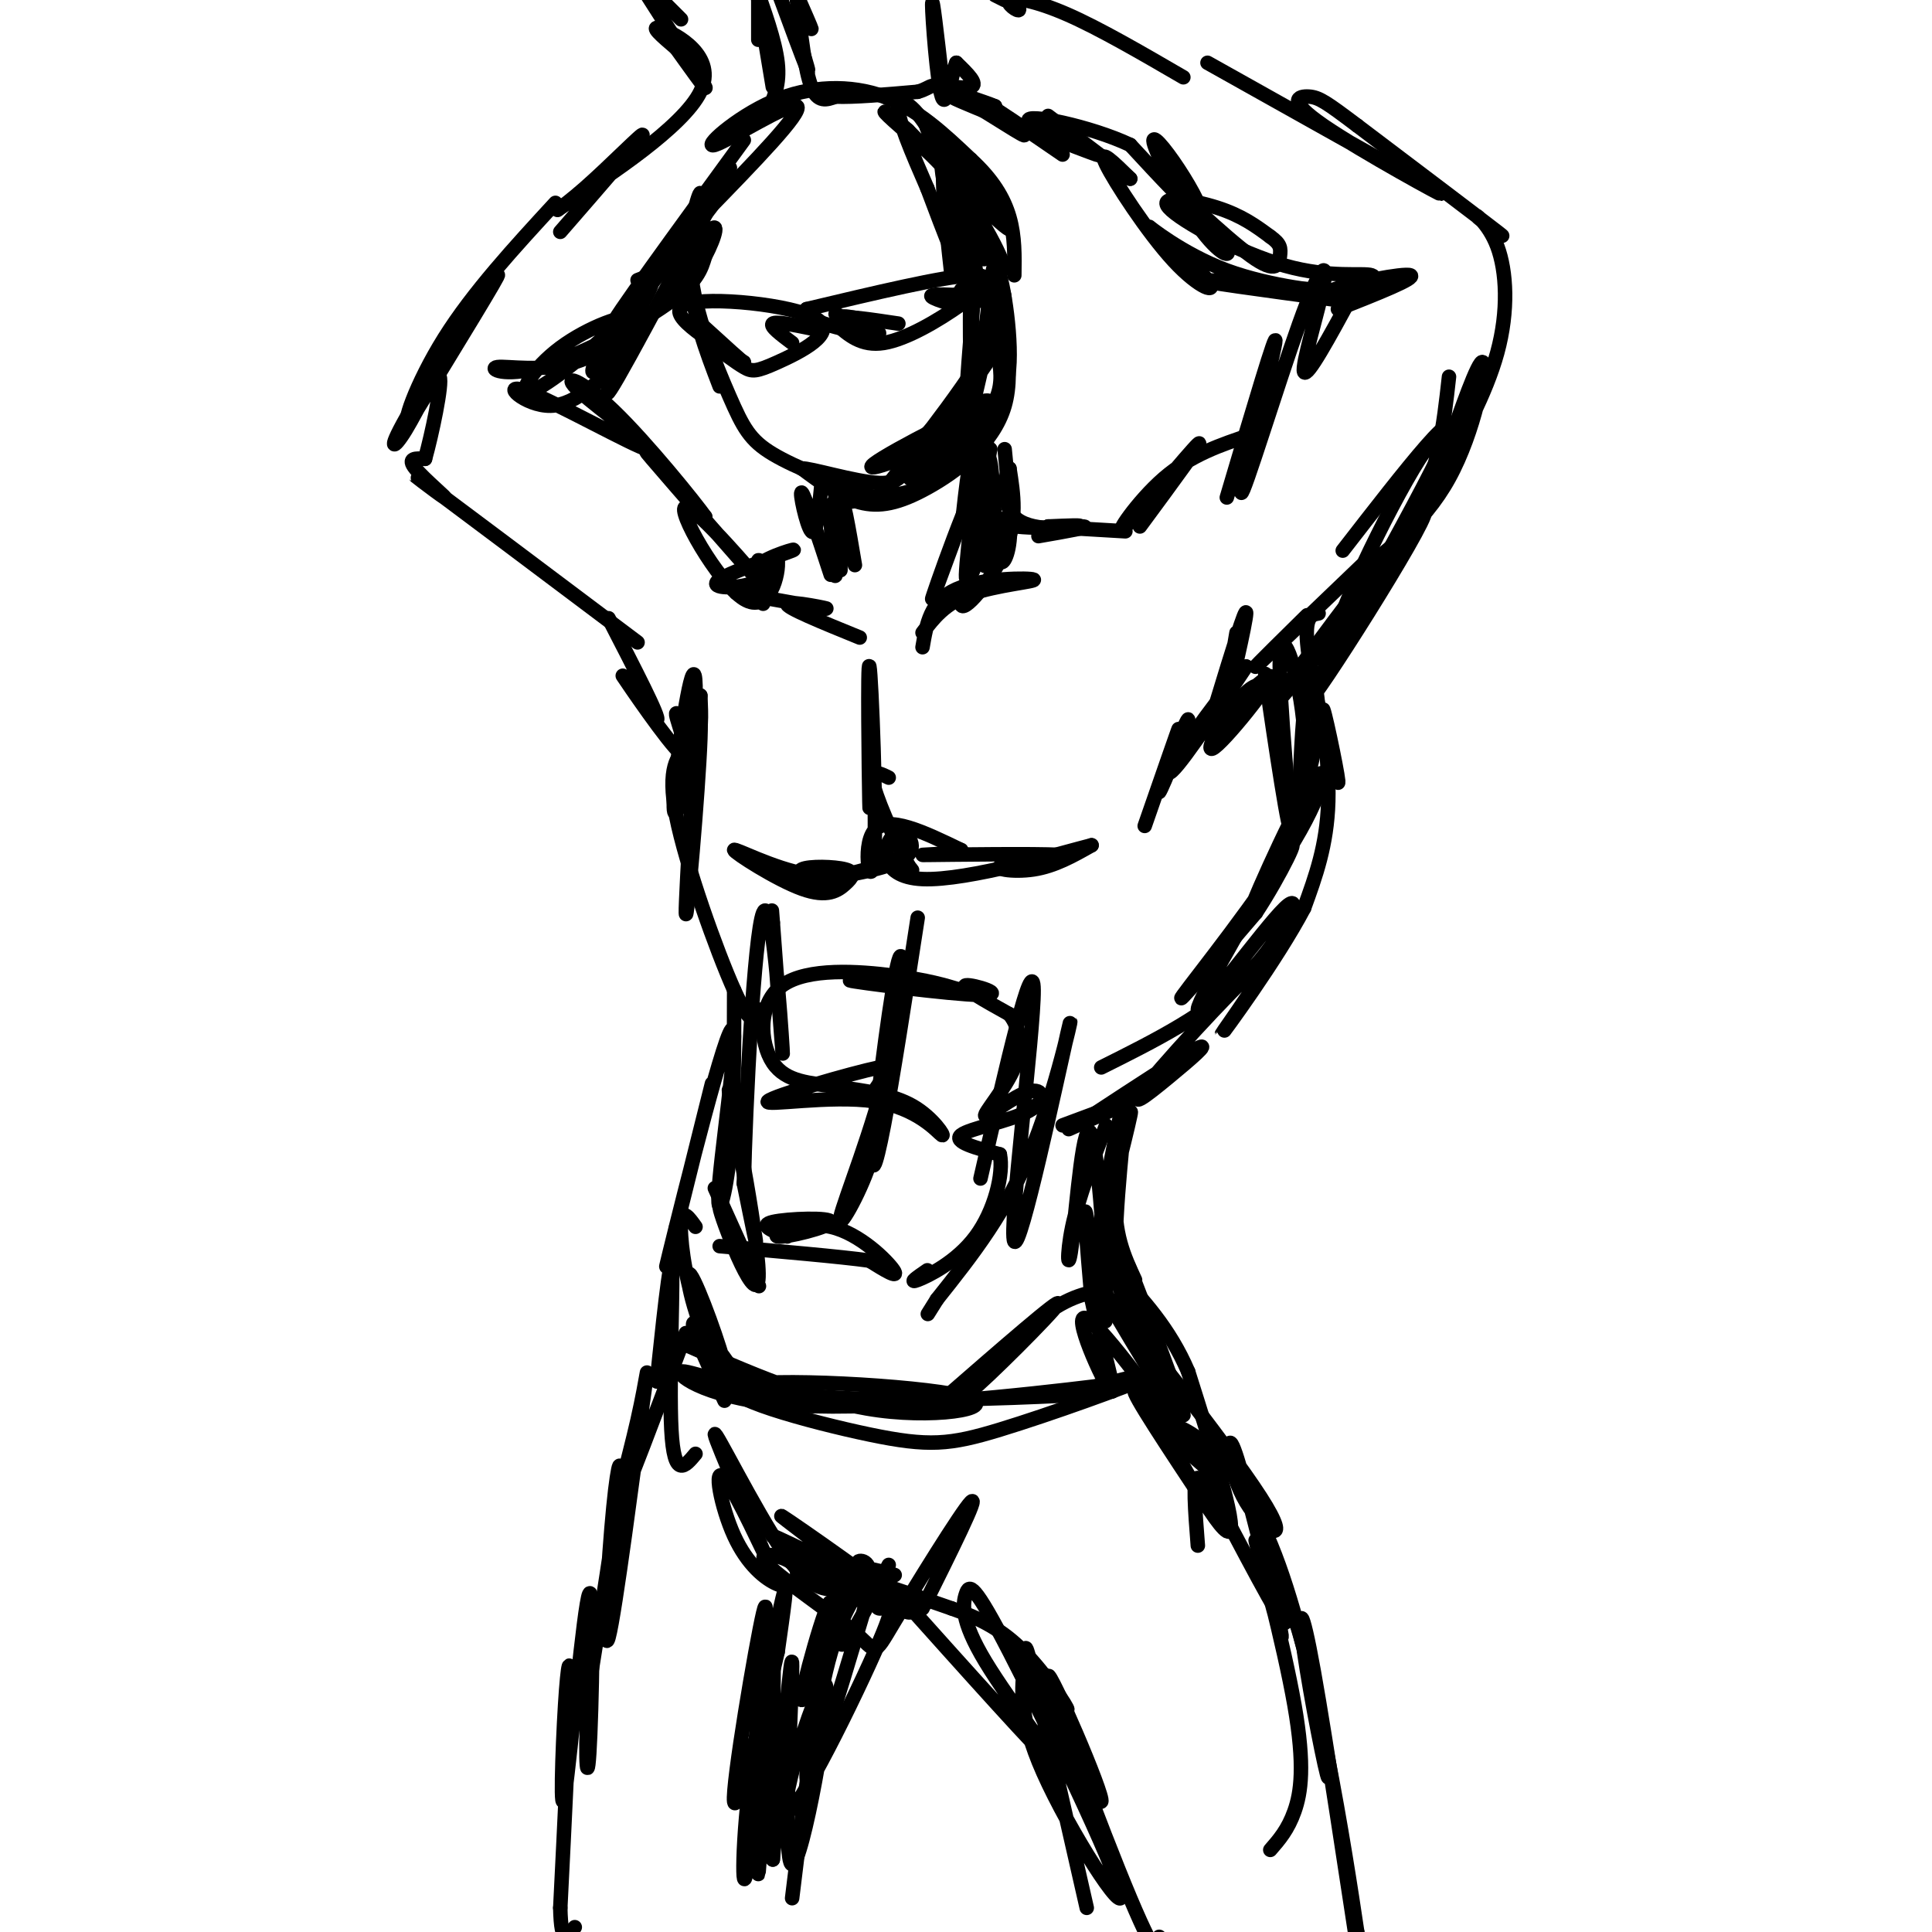 <svg viewBox='0 0 400 400' version='1.1' xmlns='http://www.w3.org/2000/svg' xmlns:xlink='http://www.w3.org/1999/xlink'><g fill='none' stroke='rgb(0,0,0)' stroke-width='3' stroke-linecap='round' stroke-linejoin='round'><path d='M132,133c-19.238,-14.452 -38.476,-28.905 -44,-33c-5.524,-4.095 2.667,2.167 4,3c1.333,0.833 -4.190,-3.762 -6,-6c-1.810,-2.238 0.095,-2.119 2,-2'/><path d='M88,95c1.338,-4.747 3.682,-15.615 3,-17c-0.682,-1.385 -4.389,6.711 -7,11c-2.611,4.289 -4.126,4.770 1,-4c5.126,-8.770 16.893,-26.791 18,-28c1.107,-1.209 -8.447,14.396 -18,30'/><path d='M85,87c-2.267,2.133 1.067,-7.533 7,-17c5.933,-9.467 14.467,-18.733 23,-28'/><path d='M278,121c8.314,-6.125 16.628,-12.250 22,-22c5.372,-9.750 7.803,-23.124 7,-24c-0.803,-0.876 -4.839,10.745 -7,17c-2.161,6.255 -2.448,7.143 0,3c2.448,-4.143 7.631,-13.317 10,-22c2.369,-8.683 1.924,-16.874 0,-22c-1.924,-5.126 -5.326,-7.188 -4,-6c1.326,1.188 7.379,5.625 4,3c-3.379,-2.625 -16.189,-12.313 -29,-22'/><path d='M281,26c-6.397,-4.817 -7.890,-5.858 -10,-6c-2.110,-0.142 -4.837,0.616 3,6c7.837,5.384 26.239,15.396 24,14c-2.239,-1.396 -25.120,-14.198 -48,-27'/><path d='M149,80c-2.878,-7.500 -5.756,-14.999 -6,-23c-0.244,-8.001 2.144,-16.503 2,-17c-0.144,-0.497 -2.822,7.011 -2,16c0.822,8.989 5.144,19.459 8,26c2.856,6.541 4.244,9.155 9,12c4.756,2.845 12.878,5.923 21,9'/><path d='M181,104c10.588,-13.461 21.177,-26.922 25,-35c3.823,-8.078 0.881,-10.772 1,-7c0.119,3.772 3.300,14.011 1,22c-2.300,7.989 -10.081,13.728 -16,17c-5.919,3.272 -9.977,4.078 -14,3c-4.023,-1.078 -8.012,-4.039 -12,-7'/><path d='M166,97c1.465,-0.200 11.126,2.798 16,3c4.874,0.202 4.960,-2.394 8,-6c3.040,-3.606 9.033,-8.222 12,-17c2.967,-8.778 2.908,-21.720 4,-22c1.092,-0.280 3.334,12.100 3,20c-0.334,7.900 -3.244,11.319 -6,15c-2.756,3.681 -5.359,7.623 -10,10c-4.641,2.377 -11.321,3.188 -18,4'/><path d='M170,101c-0.489,5.067 -0.978,10.133 -2,9c-1.022,-1.133 -2.578,-8.467 -2,-8c0.578,0.467 3.289,8.733 6,17'/><path d='M208,93c0.733,7.324 1.466,14.648 1,19c-0.466,4.352 -2.130,5.732 -2,3c0.130,-2.732 2.056,-9.578 0,-7c-2.056,2.578 -8.092,14.579 -8,17c0.092,2.421 6.312,-4.737 9,-11c2.688,-6.263 1.844,-11.632 1,-17'/><path d='M209,97c-0.464,-0.488 -2.125,6.792 1,10c3.125,3.208 11.036,2.345 13,2c1.964,-0.345 -2.018,-0.173 -6,0'/><path d='M217,109c1.667,0.167 8.833,0.583 16,1'/><path d='M236,109c6.899,-9.351 13.798,-18.702 12,-17c-1.798,1.702 -12.292,14.458 -15,17c-2.708,2.542 2.369,-5.131 8,-10c5.631,-4.869 11.815,-6.935 18,-9'/><path d='M254,103c5.330,-17.987 10.660,-35.974 10,-32c-0.660,3.974 -7.309,29.910 -7,31c0.309,1.090 7.578,-22.667 12,-35c4.422,-12.333 5.998,-13.244 5,-8c-0.998,5.244 -4.571,16.641 -4,18c0.571,1.359 5.285,-7.321 10,-16'/><path d='M276,62c-14.404,-1.942 -28.809,-3.884 -27,-4c1.809,-0.116 19.831,1.595 23,2c3.169,0.405 -8.516,-0.496 -18,-4c-9.484,-3.504 -16.768,-9.610 -16,-9c0.768,0.610 9.587,7.937 12,11c2.413,3.063 -1.581,1.863 -7,-4c-5.419,-5.863 -12.263,-16.389 -14,-20c-1.737,-3.611 1.631,-0.305 5,3'/><path d='M234,37c-2.000,-1.667 -9.500,-7.333 -17,-13'/><path d='M158,125c-0.659,-4.312 -1.317,-8.623 -1,-9c0.317,-0.377 1.610,3.181 1,4c-0.610,0.819 -3.122,-1.101 -1,-3c2.122,-1.899 8.878,-3.777 7,-3c-1.878,0.777 -12.390,4.209 -15,6c-2.610,1.791 2.683,1.940 6,1c3.317,-0.940 4.659,-2.970 6,-5'/><path d='M161,116c0.397,2.532 -1.609,11.361 -7,8c-5.391,-3.361 -14.167,-18.911 -12,-19c2.167,-0.089 15.276,15.284 14,14c-1.276,-1.284 -16.936,-19.224 -21,-24c-4.064,-4.776 3.468,3.612 11,12'/><path d='M146,107c-1.838,-2.630 -11.935,-15.207 -19,-22c-7.065,-6.793 -11.100,-7.804 -7,-4c4.100,3.804 16.336,12.422 14,12c-2.336,-0.422 -19.244,-9.883 -25,-12c-5.756,-2.117 -0.359,3.109 5,3c5.359,-0.109 10.679,-5.555 16,-11'/><path d='M130,73c3.041,-2.756 2.644,-4.144 2,-6c-0.644,-1.856 -1.533,-4.178 -4,-1c-2.467,3.178 -6.510,11.856 -5,11c1.510,-0.856 8.574,-11.244 11,-16c2.426,-4.756 0.213,-3.878 -2,-3'/><path d='M116,48c8.254,-9.489 16.508,-18.978 17,-20c0.492,-1.022 -6.777,6.422 -12,11c-5.223,4.578 -8.400,6.289 -2,2c6.400,-4.289 22.377,-14.578 26,-22c3.623,-7.422 -5.108,-11.978 -8,-13c-2.892,-1.022 0.054,1.489 3,4'/><path d='M140,10c2.333,3.244 6.667,9.356 6,8c-0.667,-1.356 -6.333,-10.178 -12,-19'/><path d='M137,0c0.000,0.000 4.000,4.000 4,4'/><path d='M166,10c0.917,3.000 1.833,6.000 1,4c-0.833,-2.000 -3.417,-9.000 -6,-16'/><path d='M165,0c1.500,3.083 3.000,6.167 3,6c0.000,-0.167 -1.500,-3.583 -3,-7'/><path d='M165,0c0.833,7.333 1.667,14.667 3,18c1.333,3.333 3.167,2.667 5,2'/><path d='M173,20c3.667,0.167 10.333,-0.417 17,-1'/><path d='M190,19c3.147,-0.828 2.514,-2.397 7,0c4.486,2.397 14.093,8.761 15,9c0.907,0.239 -6.884,-5.646 -7,-6c-0.116,-0.354 7.442,4.823 15,10'/><path d='M245,16c-8.696,-5.054 -17.393,-10.107 -24,-13c-6.607,-2.893 -11.125,-3.625 -12,-3c-0.875,0.625 1.893,2.607 2,2c0.107,-0.607 -2.446,-3.804 -5,-7'/><path d='M208,0c0.000,0.000 -2.000,-1.000 -2,-1'/><path d='M146,44c10.164,-10.448 20.329,-20.896 19,-22c-1.329,-1.104 -14.150,7.137 -17,8c-2.850,0.863 4.271,-5.652 12,-9c7.729,-3.348 16.065,-3.528 23,-1c6.935,2.528 12.467,7.764 18,13'/><path d='M201,33c4.533,4.156 6.867,8.044 8,12c1.133,3.956 1.067,7.978 1,12'/><path d='M126,128c5.400,10.457 10.799,20.915 10,21c-0.799,0.085 -7.797,-10.201 -7,-9c0.797,1.201 9.389,13.889 12,16c2.611,2.111 -0.759,-6.355 -1,-8c-0.241,-1.645 2.645,3.530 4,4c1.355,0.470 1.177,-3.765 1,-8'/><path d='M145,144c-0.613,3.283 -2.645,15.492 -4,21c-1.355,5.508 -2.034,4.316 -1,-5c1.034,-9.316 3.782,-26.755 4,-18c0.218,8.755 -2.095,43.703 -2,47c0.095,3.297 2.599,-25.058 3,-36c0.401,-10.942 -1.299,-4.471 -3,2'/><path d='M142,155c-1.571,1.381 -4.000,3.833 -2,14c2.000,10.167 8.429,28.048 12,36c3.571,7.952 4.286,5.976 5,4'/><path d='M282,117c-10.533,10.111 -21.067,20.222 -22,21c-0.933,0.778 7.733,-7.778 10,-10c2.267,-2.222 -1.867,1.889 -6,6'/><path d='M273,127c-1.632,0.289 -3.263,0.577 -2,9c1.263,8.423 5.421,24.979 6,26c0.579,1.021 -2.421,-13.494 -3,-15c-0.579,-1.506 1.263,9.998 1,19c-0.263,9.002 -2.632,15.501 -5,22'/><path d='M270,188c-5.566,10.603 -16.981,26.112 -17,26c-0.019,-0.112 11.357,-15.845 9,-15c-2.357,0.845 -18.446,18.268 -24,25c-5.554,6.732 -0.572,2.774 4,-1c4.572,-3.774 8.735,-7.364 6,-6c-2.735,1.364 -12.367,7.682 -22,14'/><path d='M226,231c-4.905,2.976 -6.167,3.417 -3,2c3.167,-1.417 10.762,-4.690 11,-5c0.238,-0.310 -6.881,2.345 -14,5'/><path d='M152,205c-0.008,12.951 -0.015,25.902 -1,35c-0.985,9.098 -2.946,14.344 -2,4c0.946,-10.344 4.800,-36.278 2,-30c-2.800,6.278 -12.254,44.767 -13,48c-0.746,3.233 7.215,-28.791 9,-36c1.785,-7.209 -2.608,10.395 -7,28'/><path d='M140,254c-2.187,13.560 -4.153,33.459 -4,32c0.153,-1.459 2.426,-24.278 3,-24c0.574,0.278 -0.550,23.651 0,34c0.550,10.349 2.775,7.675 5,5'/><path d='M229,233c-2.871,7.508 -5.741,15.015 -7,21c-1.259,5.985 -0.906,10.446 0,3c0.906,-7.446 2.367,-26.800 4,-22c1.633,4.800 3.440,33.754 3,38c-0.440,4.246 -3.126,-16.215 -4,-21c-0.874,-4.785 0.063,6.108 1,17'/><path d='M226,269c1.724,8.292 5.534,20.523 4,19c-1.534,-1.523 -8.411,-16.800 -5,-15c3.411,1.800 17.111,20.677 19,24c1.889,3.323 -8.032,-8.908 -9,-9c-0.968,-0.092 7.016,11.954 15,24'/><path d='M250,312c1.889,1.778 -0.889,-5.778 -2,-6c-1.111,-0.222 -0.556,6.889 0,14'/><path d='M142,276c-6.282,16.720 -12.564,33.440 -14,36c-1.436,2.560 1.973,-9.041 4,-18c2.027,-8.959 2.670,-15.276 1,-3c-1.670,12.276 -5.654,43.146 -7,48c-1.346,4.854 -0.055,-16.309 1,-27c1.055,-10.691 1.873,-10.912 1,-3c-0.873,7.912 -3.436,23.956 -6,40'/><path d='M122,349c-1.008,12.093 -0.528,22.325 0,14c0.528,-8.325 1.103,-35.209 0,-33c-1.103,2.209 -3.883,33.510 -5,41c-1.117,7.490 -0.570,-8.829 0,-18c0.570,-9.171 1.163,-11.192 1,-3c-0.163,8.192 -1.081,26.596 -2,45'/><path d='M116,395c0.167,8.167 1.583,6.083 3,4'/><path d='M164,393c2.167,-17.917 4.333,-35.833 7,-47c2.667,-11.167 5.833,-15.583 9,-20'/><path d='M180,326c0.258,-3.731 -3.598,-3.059 -2,-2c1.598,1.059 8.649,2.505 7,2c-1.649,-0.505 -11.999,-2.960 -12,-2c-0.001,0.960 10.346,5.335 9,5c-1.346,-0.335 -14.385,-5.382 -16,-6c-1.615,-0.618 8.192,3.191 18,7'/><path d='M184,330c-3.905,-2.330 -22.667,-11.654 -24,-12c-1.333,-0.346 14.761,8.286 15,7c0.239,-1.286 -15.379,-12.489 -13,-11c2.379,1.489 22.756,15.670 26,19c3.244,3.330 -10.645,-4.191 -12,-6c-1.355,-1.809 9.822,2.096 21,6'/><path d='M197,333c5.988,2.107 10.458,4.375 15,9c4.542,4.625 9.155,11.607 9,12c-0.155,0.393 -5.077,-5.804 -10,-12'/><path d='M211,342c3.215,7.435 16.254,32.024 17,31c0.746,-1.024 -10.799,-27.660 -11,-26c-0.201,1.660 10.943,31.617 17,46c6.057,14.383 7.029,13.191 8,12'/><path d='M242,404c0.000,0.000 -2.000,-3.000 -2,-3'/><path d='M250,307c7.512,14.321 15.024,28.642 16,29c0.976,0.358 -4.584,-13.247 -5,-16c-0.416,-2.753 4.310,5.345 8,18c3.690,12.655 6.342,29.866 6,30c-0.342,0.134 -3.679,-16.809 -5,-26c-1.321,-9.191 -0.625,-10.628 2,4c2.625,14.628 7.179,45.322 9,57c1.821,11.678 0.911,4.339 0,-3'/><path d='M281,400c-2.429,-16.381 -8.500,-55.833 -17,-78c-8.500,-22.167 -19.429,-27.048 -22,-27c-2.571,0.048 3.214,5.024 9,10'/><path d='M251,305c-2.310,-3.560 -12.583,-17.458 -12,-14c0.583,3.458 12.024,24.274 15,26c2.976,1.726 -2.512,-15.637 -8,-33'/><path d='M246,284c-3.833,-9.000 -9.417,-15.000 -15,-21'/><path d='M235,265c-2.259,-4.860 -4.519,-9.721 -4,-18c0.519,-8.279 3.816,-19.978 3,-16c-0.816,3.978 -5.744,23.633 -6,22c-0.256,-1.633 4.162,-24.555 5,-26c0.838,-1.445 -1.903,18.587 -2,30c-0.097,11.413 2.452,14.206 5,17'/><path d='M236,274c2.004,5.384 4.513,10.343 3,5c-1.513,-5.343 -7.049,-20.990 -5,-16c2.049,4.990 11.683,30.616 11,30c-0.683,-0.616 -11.684,-27.473 -12,-29c-0.316,-1.527 10.053,22.278 11,27c0.947,4.722 -7.526,-9.639 -16,-24'/><path d='M228,267c5.110,5.694 25.885,31.928 33,43c7.115,11.072 0.569,6.981 -3,1c-3.569,-5.981 -4.163,-13.852 -3,-12c1.163,1.852 4.081,13.426 7,25'/><path d='M262,324c2.191,8.656 4.170,17.797 3,14c-1.170,-3.797 -5.489,-20.533 -5,-19c0.489,1.533 5.785,21.336 8,34c2.215,12.664 1.347,18.190 0,22c-1.347,3.810 -3.174,5.905 -5,8'/><path d='M147,71c2.643,1.997 5.285,3.994 7,5c1.715,1.006 2.501,1.022 7,-1c4.499,-2.022 12.711,-6.083 8,-9c-4.711,-2.917 -22.346,-4.691 -27,-3c-4.654,1.691 3.673,6.845 12,12'/><path d='M154,75c0.500,0.667 -4.250,-3.667 -9,-8'/><path d='M164,71c-2.333,-1.750 -4.667,-3.500 -4,-4c0.667,-0.500 4.333,0.250 8,1'/><path d='M173,67c2.679,2.375 5.357,4.750 10,4c4.643,-0.750 11.250,-4.625 16,-8c4.750,-3.375 7.643,-6.250 2,-6c-5.643,0.250 -19.821,3.625 -34,7'/><path d='M167,64c-1.893,2.405 10.375,4.917 13,5c2.625,0.083 -4.393,-2.262 -5,-3c-0.607,-0.738 5.196,0.131 11,1'/><path d='M197,63c-2.935,-0.943 -5.869,-1.885 -3,-2c2.869,-0.115 11.542,0.598 11,1c-0.542,0.402 -10.300,0.493 -11,0c-0.700,-0.493 7.657,-1.569 10,-2c2.343,-0.431 -1.329,-0.215 -5,0'/><path d='M178,66c-2.244,-0.422 -4.489,-0.844 -3,0c1.489,0.844 6.711,2.956 7,3c0.289,0.044 -4.356,-1.978 -9,-4'/><path d='M197,57c-1.291,-11.610 -2.582,-23.221 -1,-23c1.582,0.221 6.037,12.272 9,18c2.963,5.728 4.433,5.133 0,-3c-4.433,-8.133 -14.771,-23.805 -13,-23c1.771,0.805 15.649,18.087 17,21c1.351,2.913 -9.824,-8.544 -21,-20'/><path d='M188,27c-4.838,-4.313 -6.433,-5.095 -3,-2c3.433,3.095 11.895,10.067 16,17c4.105,6.933 3.853,13.827 2,11c-1.853,-2.827 -5.307,-15.377 -9,-23c-3.693,-7.623 -7.627,-10.321 -8,-8c-0.373,2.321 2.813,9.660 6,17'/><path d='M192,39c3.120,8.377 7.921,20.818 8,19c0.079,-1.818 -4.565,-17.896 -5,-23c-0.435,-5.104 3.337,0.766 5,12c1.663,11.234 1.217,27.832 1,28c-0.217,0.168 -0.205,-16.095 0,-22c0.205,-5.905 0.602,-1.453 1,3'/><path d='M202,56c-0.597,9.087 -2.591,30.305 -2,32c0.591,1.695 3.767,-16.133 6,-22c2.233,-5.867 3.524,0.228 -1,8c-4.524,7.772 -14.864,17.221 -16,19c-1.136,1.779 6.932,-4.110 15,-10'/><path d='M204,83c2.179,-0.583 0.128,2.960 -7,7c-7.128,4.040 -19.333,8.578 -16,6c3.333,-2.578 22.205,-12.271 26,-13c3.795,-0.729 -7.487,7.506 -11,10c-3.513,2.494 0.744,-0.753 5,-4'/><path d='M201,89c0.358,0.653 -1.247,4.285 -5,7c-3.753,2.715 -9.656,4.511 -7,2c2.656,-2.511 13.869,-9.330 13,-9c-0.869,0.330 -13.820,7.809 -16,9c-2.180,1.191 6.410,-3.904 15,-9'/><path d='M201,89c3.711,-3.000 5.489,-6.000 6,-9c0.511,-3.000 -0.244,-6.000 -1,-9'/><path d='M174,109c-0.968,-3.421 -1.936,-6.843 -2,-3c-0.064,3.843 0.776,14.950 1,13c0.224,-1.950 -0.167,-16.956 0,-17c0.167,-0.044 0.891,14.873 1,16c0.109,1.127 -0.397,-11.535 0,-14c0.397,-2.465 1.699,5.268 3,13'/><path d='M199,110c1.081,-9.884 2.163,-19.767 3,-15c0.837,4.767 1.431,24.185 2,22c0.569,-2.185 1.115,-25.973 0,-26c-1.115,-0.027 -3.890,23.707 -4,28c-0.110,4.293 2.445,-10.853 5,-26'/><path d='M205,93c-2.651,5.062 -11.779,30.718 -12,31c-0.221,0.282 8.467,-24.811 11,-27c2.533,-2.189 -1.087,18.526 -2,20c-0.913,1.474 0.882,-16.293 2,-21c1.118,-4.707 1.559,3.647 2,12'/><path d='M206,108c4.711,2.000 15.489,1.000 18,1c2.511,0.000 -3.244,1.000 -9,2'/><path d='M191,134c0.821,-4.804 1.643,-9.607 7,-12c5.357,-2.393 15.250,-2.375 16,-2c0.750,0.375 -7.643,1.107 -13,3c-5.357,1.893 -7.679,4.946 -10,8'/><path d='M178,132c-7.774,-3.167 -15.548,-6.333 -15,-7c0.548,-0.667 9.417,1.167 8,1c-1.417,-0.167 -13.119,-2.333 -17,-3c-3.881,-0.667 0.060,0.167 4,1'/><path d='M180,145c0.059,13.274 0.118,26.549 0,21c-0.118,-5.549 -0.413,-29.920 0,-28c0.413,1.920 1.534,30.132 1,39c-0.534,8.868 -2.724,-1.609 0,-5c2.724,-3.391 10.362,0.305 18,4'/><path d='M199,176c-0.633,0.869 -11.217,1.042 -7,1c4.217,-0.042 23.233,-0.300 27,0c3.767,0.300 -7.717,1.158 -11,2c-3.283,0.842 1.633,1.669 6,1c4.367,-0.669 8.183,-2.835 12,-5'/><path d='M226,175c-5.604,1.405 -25.616,7.418 -35,7c-9.384,-0.418 -8.142,-7.266 -6,-9c2.142,-1.734 5.183,1.648 3,4c-2.183,2.352 -9.592,3.676 -17,5'/><path d='M171,182c-4.289,0.354 -6.512,-1.261 -5,-2c1.512,-0.739 6.760,-0.601 9,0c2.240,0.601 1.473,1.664 0,3c-1.473,1.336 -3.653,2.946 -9,1c-5.347,-1.946 -13.863,-7.447 -14,-8c-0.137,-0.553 8.104,3.842 15,5c6.896,1.158 12.448,-0.921 18,-3'/><path d='M185,178c3.917,0.690 4.708,3.917 3,1c-1.708,-2.917 -5.917,-11.976 -7,-16c-1.083,-4.024 0.958,-3.012 3,-2'/><path d='M237,171c3.651,-10.502 7.301,-21.005 7,-20c-0.301,1.005 -4.555,13.517 -4,13c0.555,-0.517 5.919,-14.062 6,-15c0.081,-0.938 -5.120,10.732 -4,11c1.120,0.268 8.560,-10.866 16,-22'/><path d='M258,138c-1.215,1.097 -12.254,14.838 -11,15c1.254,0.162 14.800,-13.256 16,-13c1.200,0.256 -9.946,14.184 -12,15c-2.054,0.816 4.985,-11.481 9,-13c4.015,-1.519 5.008,7.741 6,17'/><path d='M266,159c1.267,5.599 1.436,11.095 0,4c-1.436,-7.095 -4.477,-26.781 -4,-23c0.477,3.781 4.473,31.030 5,31c0.527,-0.030 -2.416,-27.338 -2,-35c0.416,-7.662 4.189,4.322 5,15c0.811,10.678 -1.340,20.051 -2,22c-0.660,1.949 0.170,-3.525 1,-9'/><path d='M269,164c0.344,-6.840 0.704,-19.439 2,-22c1.296,-2.561 3.526,4.915 0,18c-3.526,13.085 -12.810,31.780 -13,31c-0.190,-0.780 8.712,-21.034 13,-28c4.288,-6.966 3.962,-0.645 -3,11c-6.962,11.645 -20.561,28.613 -23,32c-2.439,3.387 6.280,-6.806 15,-17'/><path d='M260,189c5.073,-7.674 10.254,-18.360 6,-12c-4.254,6.360 -17.944,29.767 -18,32c-0.056,2.233 13.524,-16.706 18,-21c4.476,-4.294 -0.150,6.059 -8,14c-7.850,7.941 -18.925,13.471 -30,19'/><path d='M203,244c5.459,-23.807 10.919,-47.614 11,-39c0.081,8.614 -5.215,49.649 -4,52c1.215,2.351 8.943,-33.982 11,-43c2.057,-9.018 -1.555,9.281 -7,23c-5.445,13.719 -12.722,22.860 -20,32'/><path d='M194,269c-3.333,5.333 -1.667,2.667 0,0'/><path d='M229,267c-4.190,0.720 -8.381,1.440 -15,7c-6.619,5.560 -15.667,15.958 -13,14c2.667,-1.958 17.048,-16.274 18,-18c0.952,-1.726 -11.524,9.137 -24,20'/><path d='M150,290c-3.974,-8.597 -7.947,-17.194 -6,-16c1.947,1.194 9.816,12.179 11,15c1.184,2.821 -4.316,-2.522 -8,-10c-3.684,-7.478 -5.554,-17.089 -4,-15c1.554,2.089 6.530,15.880 7,19c0.470,3.120 -3.566,-4.429 -6,-12c-2.434,-7.571 -3.267,-15.163 -3,-18c0.267,-2.837 1.633,-0.918 3,1'/><path d='M148,246c5.013,11.100 10.026,22.201 9,20c-1.026,-2.201 -8.090,-17.703 -8,-16c0.090,1.703 7.333,20.611 8,15c0.667,-5.611 -5.244,-35.741 -6,-39c-0.756,-3.259 3.641,20.355 5,28c1.359,7.645 -0.321,-0.677 -2,-9'/><path d='M154,245c0.333,-16.036 2.167,-51.625 4,-56c1.833,-4.375 3.667,22.464 4,28c0.333,5.536 -0.833,-10.232 -2,-26'/><path d='M160,191c-0.333,-4.333 -0.167,-2.167 0,0'/><path d='M190,190c-2.589,16.759 -5.178,33.517 -7,43c-1.822,9.483 -2.876,11.690 -2,2c0.876,-9.690 3.682,-31.279 5,-36c1.318,-4.721 1.147,7.425 -2,21c-3.147,13.575 -9.270,28.578 -10,32c-0.730,3.422 3.934,-4.737 6,-11c2.066,-6.263 1.533,-10.632 1,-15'/><path d='M181,226c2.071,-3.914 6.747,-6.200 1,-5c-5.747,1.200 -21.918,5.885 -23,7c-1.082,1.115 12.927,-1.340 22,0c9.073,1.340 13.212,6.476 14,7c0.788,0.524 -1.775,-3.565 -6,-6c-4.225,-2.435 -10.113,-3.218 -16,-4'/><path d='M173,225c-5.219,-0.823 -10.265,-0.880 -13,-5c-2.735,-4.120 -3.159,-12.301 2,-16c5.159,-3.699 15.903,-2.914 23,-2c7.097,0.914 10.549,1.957 14,3'/><path d='M199,205c-4.756,-0.222 -23.646,-2.276 -23,-2c0.646,0.276 20.828,2.882 27,3c6.172,0.118 -1.665,-2.252 -3,-2c-1.335,0.252 3.833,3.126 9,6'/><path d='M209,210c2.111,2.719 2.890,6.516 1,11c-1.890,4.484 -6.448,9.655 -6,10c0.448,0.345 5.904,-4.134 9,-5c3.096,-0.866 3.834,1.882 0,4c-3.834,2.118 -12.238,3.605 -14,5c-1.762,1.395 3.119,2.697 8,4'/><path d='M207,239c0.845,3.905 -1.042,11.667 -5,17c-3.958,5.333 -9.988,8.238 -12,9c-2.012,0.762 -0.006,-0.619 2,-2'/><path d='M163,256c-3.020,-1.141 -6.040,-2.281 -3,-3c3.040,-0.719 12.141,-1.016 12,0c-0.141,1.016 -9.522,3.344 -11,3c-1.478,-0.344 4.948,-3.362 11,-2c6.052,1.362 11.729,7.103 13,9c1.271,1.897 -1.865,-0.052 -5,-2'/><path d='M180,261c-6.000,-0.833 -18.500,-1.917 -31,-3'/><path d='M191,333c5.950,-11.959 11.899,-23.918 10,-22c-1.899,1.918 -11.647,17.713 -16,25c-4.353,7.287 -3.311,6.067 -8,2c-4.689,-4.067 -15.109,-10.979 -18,-14c-2.891,-3.021 1.745,-2.149 4,-1c2.255,1.149 2.127,2.574 2,4'/><path d='M165,327c-0.133,1.157 -1.465,2.049 -4,1c-2.535,-1.049 -6.271,-4.039 -9,-10c-2.729,-5.961 -4.449,-14.893 -2,-12c2.449,2.893 9.069,17.610 8,15c-1.069,-2.610 -9.826,-22.549 -10,-24c-0.174,-1.451 8.236,15.585 14,24c5.764,8.415 8.882,8.207 12,8'/><path d='M174,329c-1.632,-0.927 -11.711,-7.246 -10,-7c1.711,0.246 15.211,7.056 17,9c1.789,1.944 -8.134,-0.976 -7,-1c1.134,-0.024 13.324,2.850 16,3c2.676,0.150 -4.162,-2.425 -11,-5'/><path d='M141,278c13.828,6.119 27.656,12.238 41,14c13.344,1.762 26.206,-0.834 17,-3c-9.206,-2.166 -40.478,-3.901 -46,-2c-5.522,1.901 14.705,7.437 27,10c12.295,2.563 16.656,2.151 27,-1c10.344,-3.151 26.670,-9.043 31,-11c4.330,-1.957 -3.335,0.022 -11,2'/><path d='M227,287c-14.072,1.721 -43.751,5.025 -62,4c-18.249,-1.025 -25.067,-6.378 -24,-7c1.067,-0.622 10.018,3.486 27,5c16.982,1.514 41.995,0.432 51,0c9.005,-0.432 2.003,-0.216 -5,0'/><path d='M184,324c-4.821,9.391 -9.642,18.782 -10,16c-0.358,-2.782 3.747,-17.737 2,-14c-1.747,3.737 -9.344,26.167 -10,26c-0.656,-0.167 5.631,-22.929 6,-20c0.369,2.929 -5.180,31.551 -5,36c0.180,4.449 6.090,-15.276 12,-35'/><path d='M179,333c2.184,-5.099 1.643,-0.346 3,0c1.357,0.346 4.612,-3.716 0,7c-4.612,10.716 -17.092,36.211 -19,35c-1.908,-1.211 6.757,-29.129 8,-26c1.243,3.129 -4.934,37.304 -7,37c-2.066,-0.304 -0.019,-35.087 0,-41c0.019,-5.913 -1.991,17.043 -4,40'/><path d='M160,385c-0.410,-8.502 0.566,-49.757 0,-47c-0.566,2.757 -2.675,49.526 -3,50c-0.325,0.474 1.134,-45.348 1,-50c-0.134,-4.652 -1.861,31.867 -3,45c-1.139,13.133 -1.691,2.882 0,-12c1.691,-14.882 5.626,-34.395 7,-40c1.374,-5.605 0.187,2.697 -1,11'/><path d='M161,342c-2.579,11.367 -8.526,34.284 -9,31c-0.474,-3.284 4.526,-32.769 6,-39c1.474,-6.231 -0.579,10.791 -1,16c-0.421,5.209 0.789,-1.396 2,-8'/><path d='M185,329c15.397,17.192 30.794,34.383 33,36c2.206,1.617 -8.780,-12.341 -14,-21c-5.220,-8.659 -4.673,-12.018 -4,-14c0.673,-1.982 1.472,-2.587 9,12c7.528,14.587 21.785,44.364 23,50c1.215,5.636 -10.613,-12.871 -16,-25c-5.387,-12.129 -4.335,-17.881 -4,-22c0.335,-4.119 -0.047,-6.605 2,2c2.047,8.605 6.524,28.303 11,48'/><path d='M252,145c3.022,-9.911 6.044,-19.822 6,-18c-0.044,1.822 -3.156,15.378 -4,18c-0.844,2.622 0.578,-5.689 2,-14'/><path d='M278,114c13.054,-16.834 26.108,-33.668 21,-22c-5.108,11.668 -28.380,51.839 -28,53c0.380,1.161 24.410,-36.687 24,-39c-0.410,-2.313 -25.260,30.911 -30,38c-4.740,7.089 10.630,-11.955 26,-31'/><path d='M291,113c6.520,-12.072 9.820,-26.751 5,-21c-4.820,5.751 -17.759,31.933 -19,38c-1.241,6.067 9.217,-7.981 15,-20c5.783,-12.019 6.892,-22.010 8,-32'/><path d='M277,64c8.178,-3.233 16.356,-6.466 15,-7c-1.356,-0.534 -12.247,1.631 -16,3c-3.753,1.369 -0.370,1.943 3,1c3.370,-0.943 6.726,-3.402 5,-4c-1.726,-0.598 -8.535,0.664 -18,-2c-9.465,-2.664 -21.587,-9.256 -24,-12c-2.413,-2.744 4.882,-1.641 10,0c5.118,1.641 8.059,3.821 11,6'/><path d='M263,49c2.193,1.541 2.176,2.395 2,4c-0.176,1.605 -0.511,3.961 -6,0c-5.489,-3.961 -16.131,-14.241 -17,-15c-0.869,-0.759 8.033,8.001 11,12c2.967,3.999 -0.003,3.237 -4,-2c-3.997,-5.237 -9.020,-14.950 -10,-18c-0.980,-3.050 2.082,0.564 5,5c2.918,4.436 5.691,9.696 4,9c-1.691,-0.696 -7.845,-7.348 -14,-14'/><path d='M234,30c-8.239,-3.901 -21.837,-6.654 -21,-5c0.837,1.654 16.110,7.715 14,7c-2.110,-0.715 -21.603,-8.204 -28,-11c-6.397,-2.796 0.301,-0.898 7,1'/><path d='M206,22c-1.798,-0.810 -9.792,-3.333 -11,-4c-1.208,-0.667 4.369,0.524 6,0c1.631,-0.524 -0.685,-2.762 -3,-5'/><path d='M198,13c-1.000,2.119 -2.000,9.917 -3,7c-1.000,-2.917 -2.000,-16.548 -2,-19c0.000,-2.452 1.000,6.274 2,15'/><path d='M159,23c1.250,-2.750 2.500,-5.500 2,-10c-0.500,-4.500 -2.750,-10.750 -5,-17'/><path d='M157,3c0.000,3.083 0.000,6.167 0,5c0.000,-1.167 0.000,-6.583 0,-12'/><path d='M157,0c0.000,0.000 3.000,18.000 3,18'/><path d='M154,29c-14.000,19.200 -28.000,38.400 -27,38c1.000,-0.400 17.000,-20.400 20,-24c3.000,-3.600 -7.000,9.200 -17,22'/><path d='M130,65c-7.247,7.437 -16.865,15.030 -20,16c-3.135,0.970 0.214,-4.682 6,-9c5.786,-4.318 14.008,-7.303 15,-6c0.992,1.303 -5.245,6.893 -12,9c-6.755,2.107 -14.027,0.730 -16,1c-1.973,0.270 1.353,2.188 9,0c7.647,-2.188 19.613,-8.482 26,-13c6.387,-4.518 7.193,-7.259 8,-10'/><path d='M146,53c2.114,-3.876 3.398,-8.566 0,-4c-3.398,4.566 -11.478,18.389 -9,13c2.478,-5.389 15.513,-29.989 14,-27c-1.513,2.989 -17.575,33.568 -23,43c-5.425,9.432 -0.212,-2.284 5,-14'/></g>
</svg>